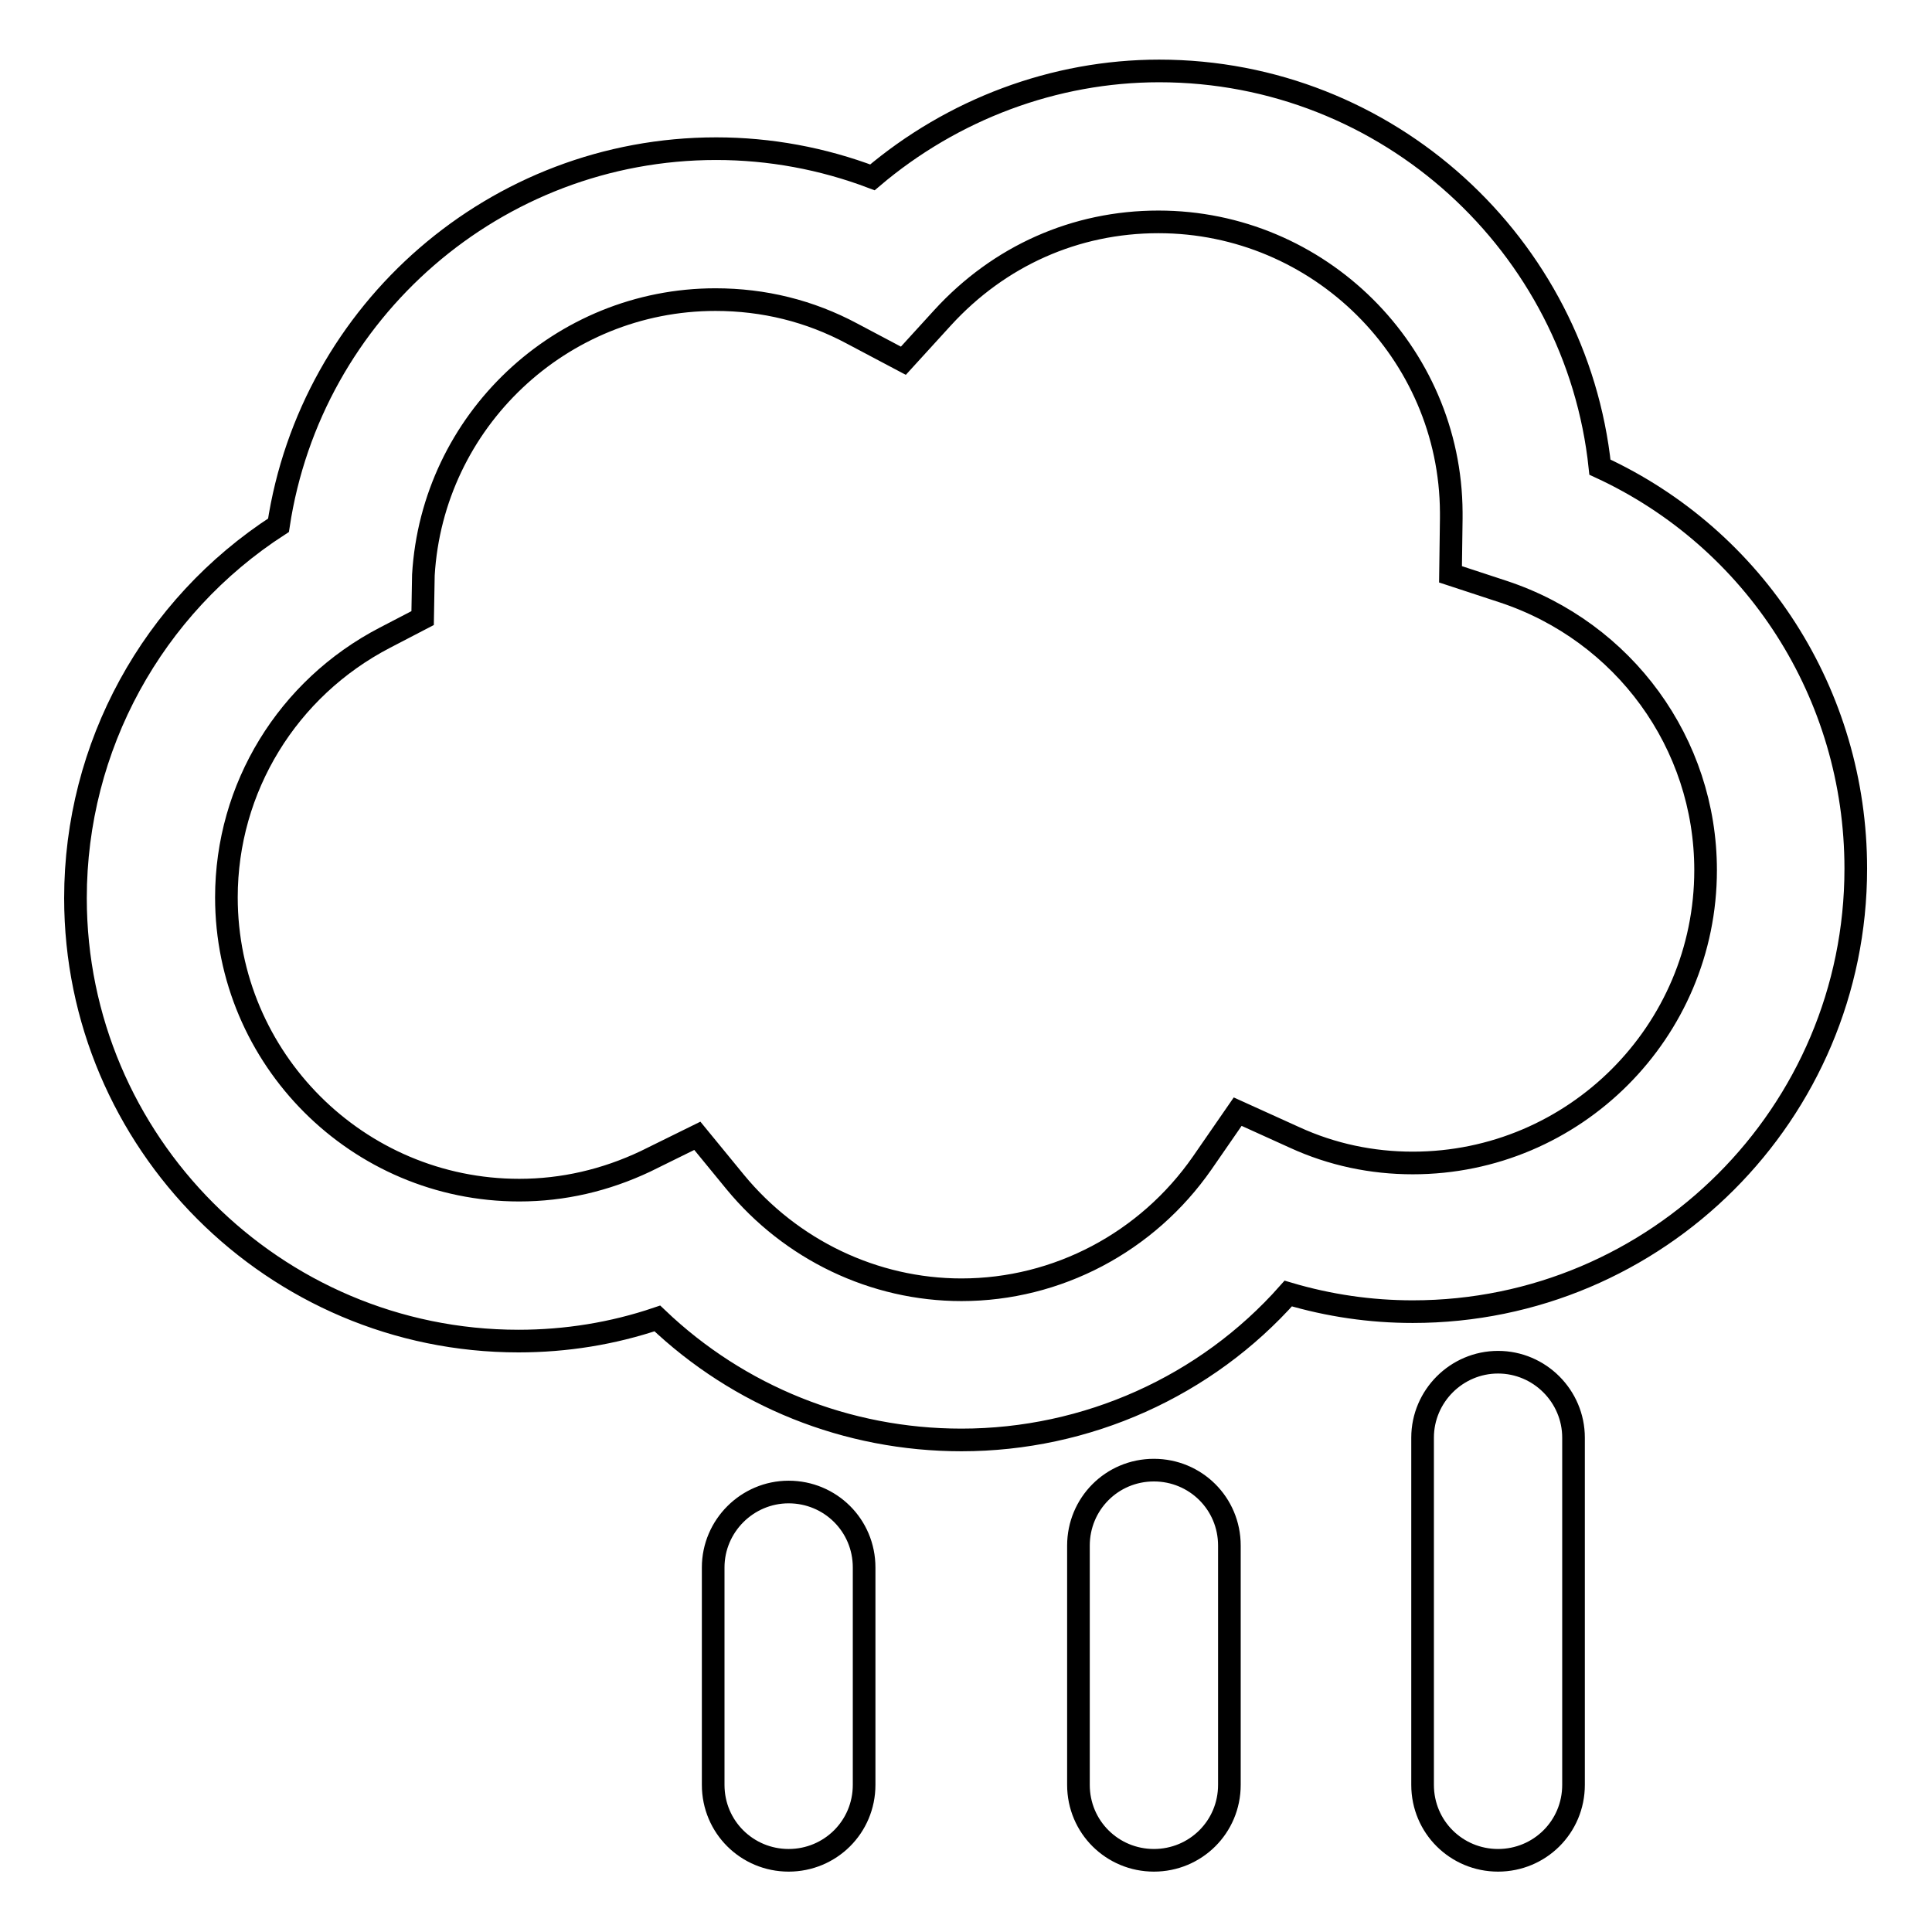 <?xml version="1.0" encoding="utf-8"?>
<!-- Svg Vector Icons : http://www.onlinewebfonts.com/icon -->
<!DOCTYPE svg PUBLIC "-//W3C//DTD SVG 1.1//EN" "http://www.w3.org/Graphics/SVG/1.1/DTD/svg11.dtd">
<svg version="1.1" xmlns="http://www.w3.org/2000/svg" xmlns:xlink="http://www.w3.org/1999/xlink" x="0px" y="0px" viewBox="0 0 256 256" enable-background="new 0 0 256 256" xml:space="preserve">
<g> <path stroke-width="3" fill-opacity="0" stroke="#000000"  d="M127.4,190.8c-15.2,0-29.5-5.8-40.3-16.1c-5.9,2-12.1,3-18.4,3C36.3,177.7,10,151.3,10,119 c0-20.1,10.2-38.6,26.9-49.4c4.3-28.4,28.8-49.9,58-49.9c7.1,0,14.1,1.3,20.7,3.8c10.6-9,24.1-14.1,38-14.1 c30.3,0,55.3,23.1,58.4,52.5c20.6,9.5,33.9,30.1,33.9,53.2c0,32.4-26.3,58.7-58.7,58.7c-5.6,0-11.1-0.8-16.5-2.4 C159.8,183.7,144,190.8,127.4,190.8z M92.4,150.5l5,6.1c7.4,9,18.4,14.3,30,14.3c12.7,0,24.6-6.3,31.9-16.8l4.7-6.8l7.5,3.4 c5,2.3,10.3,3.4,15.7,3.4c21.4,0,38.8-17.4,38.8-38.8c0-16.8-10.8-31.6-26.8-36.9l-7-2.3l0.1-7.4c0-0.3,0-0.5,0-0.8 c-0.1-21.2-17.5-38.5-38.8-38.5c-11,0-21.1,4.5-28.6,12.7l-5.2,5.7l-6.8-3.6c-5.6-3-11.7-4.5-18.1-4.5c-20.5,0-37.5,16.1-38.7,36.5 L56,81.9l-5,2.6c-12.9,6.7-21,19.9-21,34.4c0,21.4,17.4,38.8,38.8,38.8c5.8,0,11.4-1.3,16.7-3.8L92.4,150.5z M104.5,246.5 c-5.5,0-10-4.4-10-10v-28.8c0-5.5,4.5-10,10-10c5.5,0,10,4.4,10,10v28.8C114.5,242.1,110,246.5,104.5,246.5z M152.9,246.5 c-5.5,0-10-4.4-10-10v-31.7c0-5.5,4.4-10,10-10c5.5,0,10,4.4,10,10v31.7C162.9,242.1,158.4,246.5,152.9,246.5z M198.5,246.5 c-5.5,0-10-4.4-10-10v-46c0-5.5,4.5-10,10-10c5.5,0,10,4.5,10,10v46C208.5,242.1,204,246.5,198.5,246.5z"/></g>
</svg>